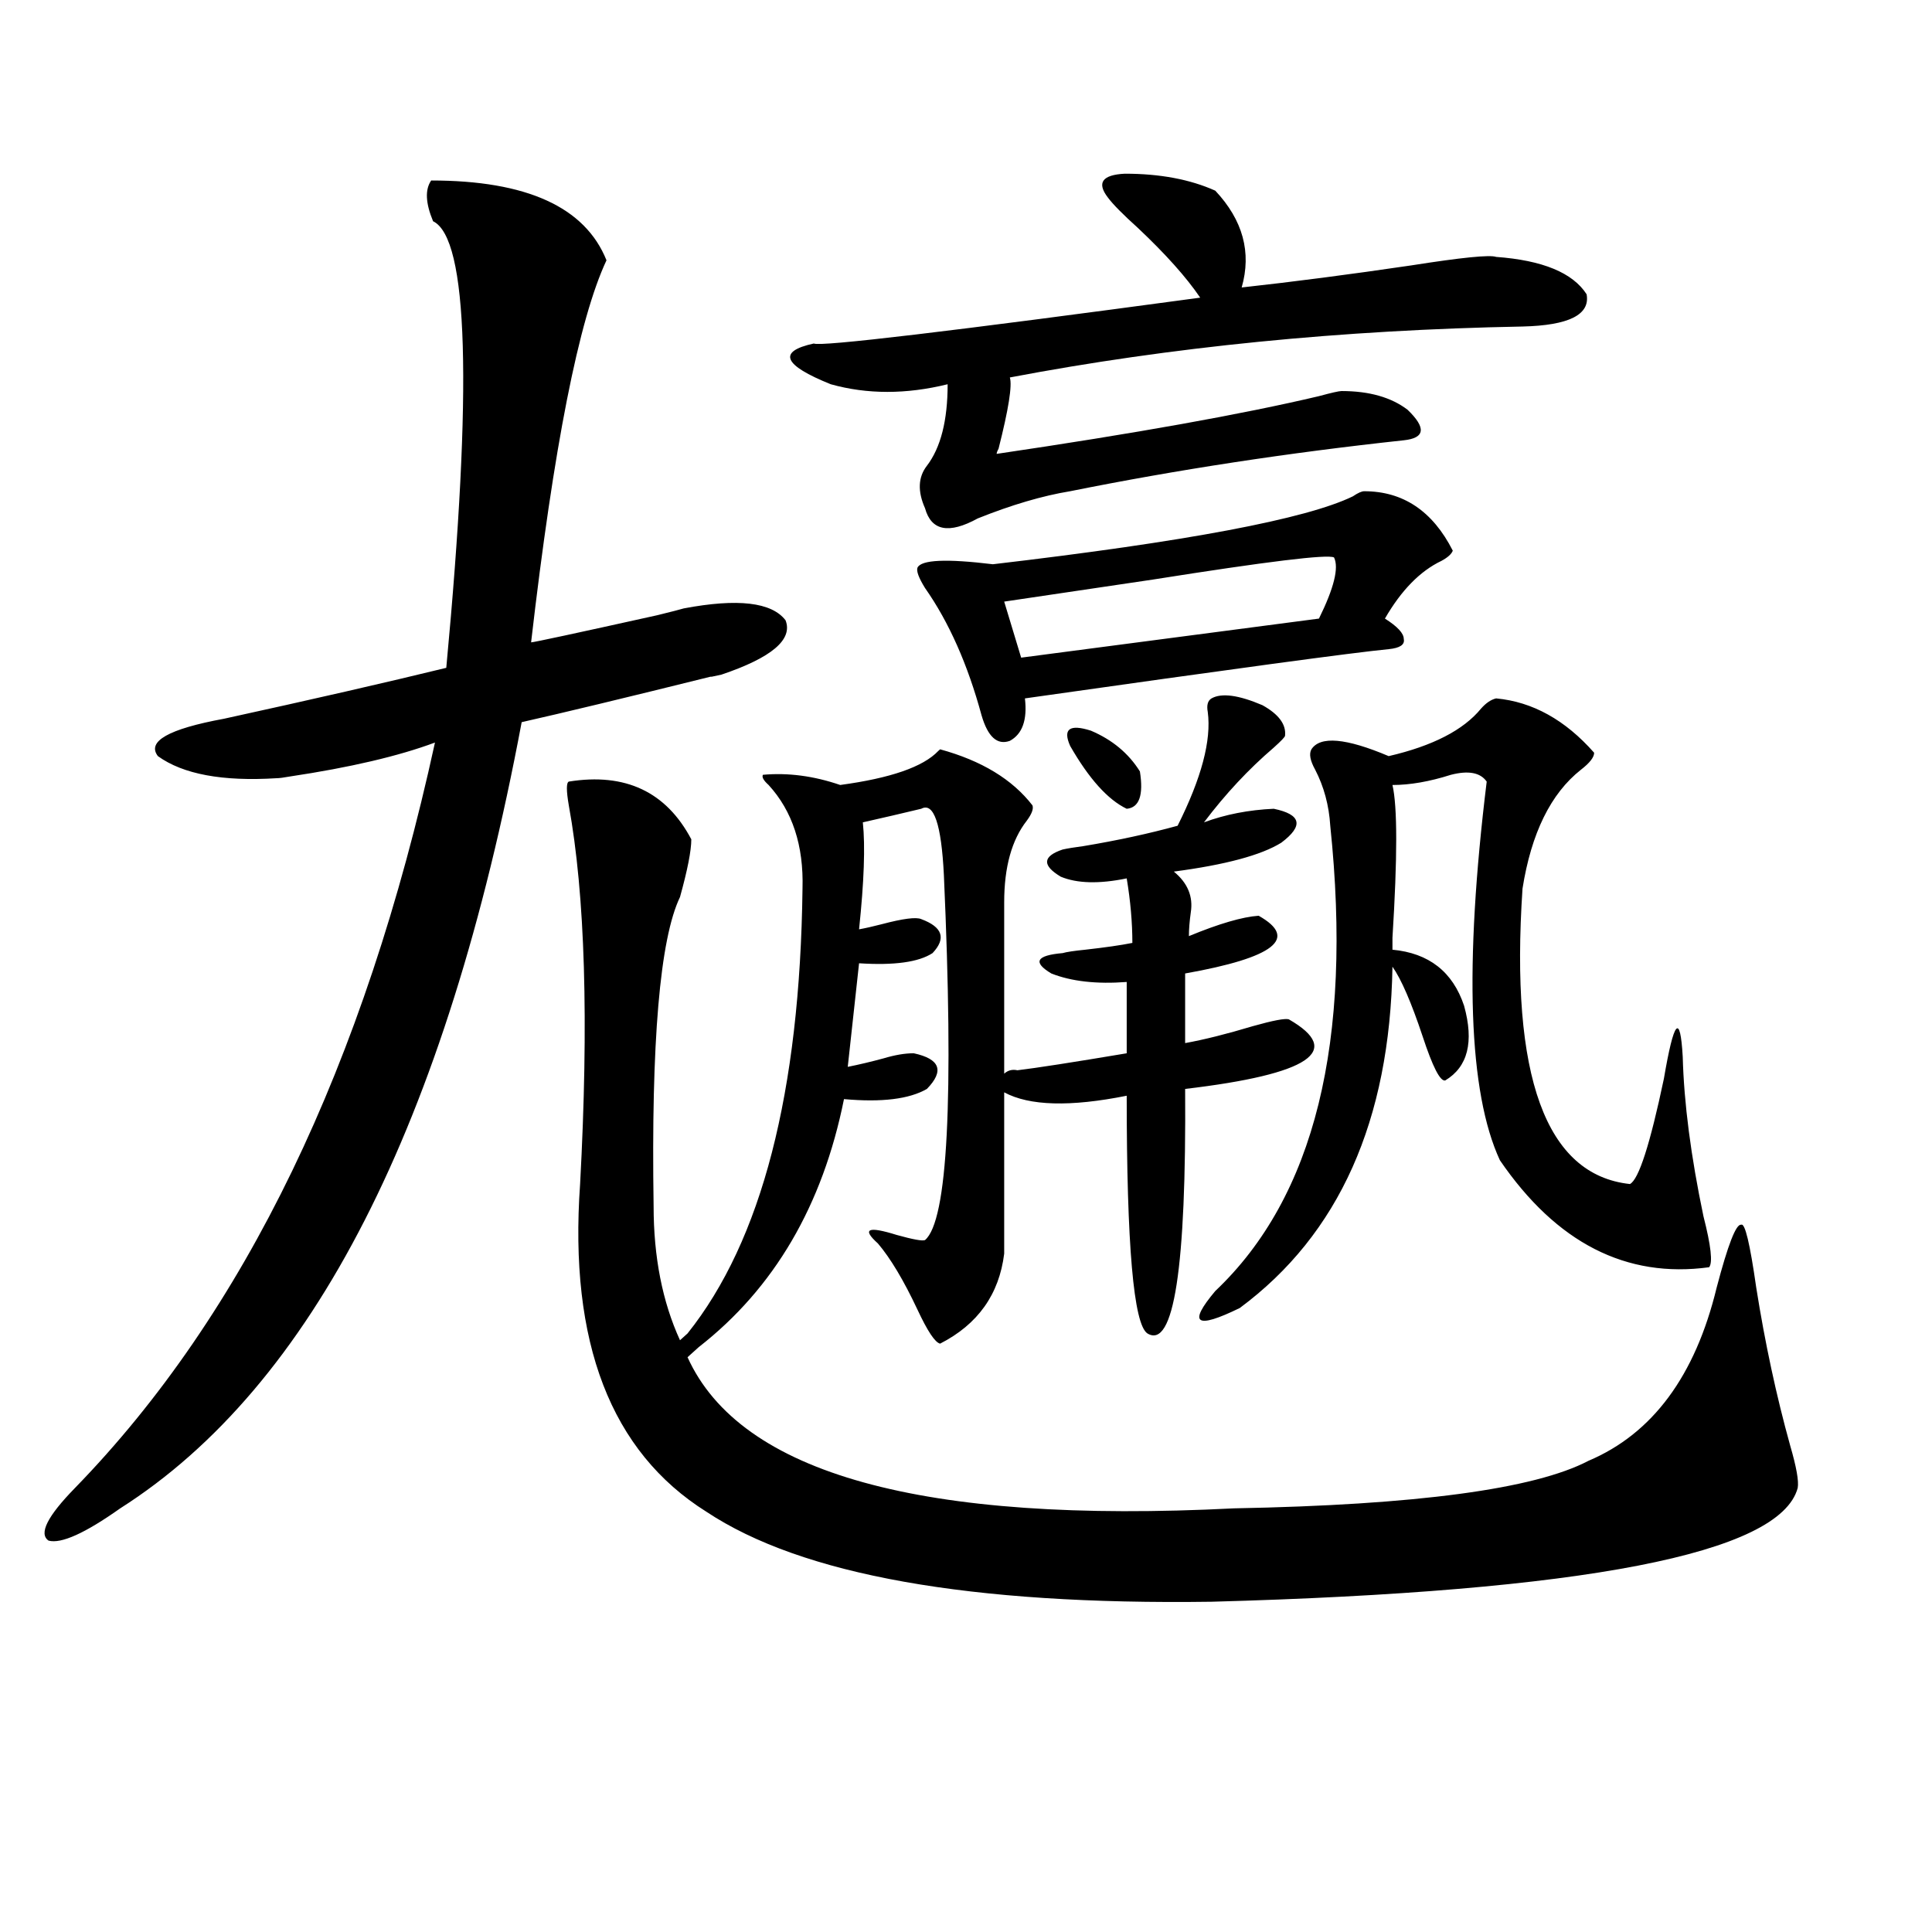<?xml version="1.0" encoding="utf-8"?>
<!-- Generator: Adobe Illustrator 16.0.0, SVG Export Plug-In . SVG Version: 6.00 Build 0)  -->
<!DOCTYPE svg PUBLIC "-//W3C//DTD SVG 1.1//EN" "http://www.w3.org/Graphics/SVG/1.1/DTD/svg11.dtd">
<svg version="1.1" id="图层_1" xmlns="http://www.w3.org/2000/svg" xmlns:xlink="http://www.w3.org/1999/xlink" x="0px" y="0px"
	 width="1000px" height="1000px" viewBox="0 0 1000 1000" enable-background="new 0 0 1000 1000" xml:space="preserve">
<path d="M313.919,134.73c-14.313,30.474-27.316,96.392-39.023,197.754c1.296,0,23.079-4.683,65.364-14.063
	c7.149-1.758,11.707-2.925,13.658-3.516c27.957-5.273,45.518-3.214,52.682,6.152c3.902,9.97-7.164,19.336-33.17,28.125
	c-5.213,1.181-6.829,1.47-4.878,0.879c-44.877,11.138-77.727,19.048-98.534,23.73c-39.023,208.013-108.29,343.652-207.8,406.934
	c-18.216,12.896-30.578,18.457-37.072,16.699c-5.213-3.516-0.655-12.593,13.658-27.246
	c87.803-90.226,149.905-218.848,186.337-385.84c-18.871,7.031-43.901,12.896-75.12,17.578c-3.262,0.591-5.533,0.879-6.829,0.879
	c-27.972,1.758-48.459-2.046-61.462-11.426c-5.854-7.608,5.519-14.063,34.146-19.336c45.518-9.956,83.9-18.745,115.119-26.367
	c13.658-145.308,11.372-222.363-6.829-231.152c-3.902-9.366-4.237-16.397-0.976-21.094
	C272.609,93.422,302.853,107.196,313.919,134.73z M534.401,416.859c0.641,1.758-0.335,4.395-2.927,7.91
	c-7.805,9.97-11.707,24.032-11.707,42.188v88.77c1.951-1.758,4.223-2.335,6.829-1.758c9.756-1.167,28.612-4.093,56.584-8.789
	v-36.914c-15.609,1.181-28.627-0.288-39.023-4.395c-9.756-5.851-7.805-9.366,5.854-10.547c1.951-0.577,5.854-1.167,11.707-1.758
	c10.396-1.167,18.536-2.335,24.39-3.516c0-10.547-0.976-21.671-2.927-33.398c-14.313,2.938-25.7,2.637-34.146-0.879
	c-9.756-5.851-9.436-10.547,0.976-14.063c2.592-0.577,6.174-1.167,10.731-1.758c17.561-2.925,33.811-6.44,48.779-10.547
	c12.348-24.609,17.561-44.233,15.609-58.887c-0.655-3.516,0-5.851,1.951-7.031c5.198-2.925,13.979-1.758,26.341,3.516
	c8.445,4.696,12.348,9.97,11.707,15.82c0,0.591-1.951,2.637-5.854,6.152c-13.018,11.138-25.045,24.032-36.097,38.672
	c11.052-4.093,23.079-6.44,36.097-7.031c14.299,2.938,15.609,8.789,3.902,17.578c-10.411,6.454-28.947,11.426-55.608,14.941
	c7.149,5.864,10.076,12.896,8.78,21.094c-0.655,4.696-0.976,8.789-0.976,12.305c15.609-6.44,27.637-9.956,36.097-10.547
	c20.808,11.728,8.125,21.685-38.048,29.883v36.035c9.756-1.758,21.463-4.683,35.121-8.789c10.396-2.925,16.585-4.093,18.536-3.516
	c28.612,16.411,10.731,28.427-53.657,36.035c0.641,92.587-5.854,134.774-19.512,126.563c-7.164-4.683-10.731-45.703-10.731-123.047
	c-29.268,5.864-50.41,5.273-63.413-1.758v83.496c-2.606,21.094-13.658,36.626-33.17,46.582c-2.606-0.577-6.509-6.44-11.707-17.578
	c-7.164-15.229-13.993-26.655-20.487-34.277c-8.46-7.608-5.213-9.077,9.756-4.395c8.445,2.349,13.323,3.228,14.634,2.637
	c11.707-9.956,14.954-72.949,9.756-188.965c-1.311-26.367-5.213-37.793-11.707-34.277c-9.756,2.349-19.847,4.696-30.243,7.031
	c1.296,12.305,0.641,30.762-1.951,55.371c3.247-0.577,7.149-1.456,11.707-2.637c11.052-2.925,17.881-3.804,20.487-2.637
	c11.052,4.106,13.003,9.97,5.854,17.578c-7.164,4.696-19.847,6.454-38.048,5.273l-5.854,53.613
	c5.854-1.167,12.027-2.637,18.536-4.395c5.854-1.758,11.052-2.637,15.609-2.637c13.658,2.938,15.93,9.091,6.829,18.457
	c-9.115,5.273-23.414,7.031-42.926,5.273c-11.066,55.083-36.097,97.86-75.12,128.32l-5.854,5.273
	c27.316,60.356,121.613,86.435,282.92,78.223c94.297-1.758,155.438-9.956,183.41-24.609c33.17-14.063,55.273-43.945,66.34-89.648
	c5.854-22.261,10.076-33.097,12.683-32.52c1.951-1.167,4.543,9.668,7.805,32.52c4.543,28.716,10.396,55.962,17.561,81.738
	c3.247,11.138,4.543,18.457,3.902,21.973c-9.115,33.989-110.241,53.613-303.407,58.887
	c-124.875,1.758-212.037-13.774-261.457-46.582c-49.435-31.05-71.218-87.589-65.364-169.629
	c4.543-84.375,2.592-149.702-5.854-195.996c-1.311-7.608-1.311-11.714,0-12.305c29.268-4.683,50.396,5.273,63.413,29.883
	c0,5.864-1.951,15.82-5.854,29.883c-10.411,21.685-14.969,75.009-13.658,159.961c0,26.367,4.543,49.521,13.658,69.434l3.902-3.516
	c38.368-48.038,58.2-124.805,59.511-230.273c0.641-22.261-5.213-40.128-17.561-53.613c-2.606-2.335-3.582-4.093-2.927-5.273
	c13.003-1.167,26.341,0.591,39.999,5.273c26.006-3.516,42.926-9.366,50.73-17.578l0.976-0.879
	C508.061,393.72,523.99,403.388,534.401,416.859z M629.033,98.695c14.299,15.243,18.856,31.942,13.658,50.098
	c26.661-2.925,55.929-6.729,87.803-11.426c26.006-4.093,40.64-5.562,43.901-4.395c24.055,1.758,39.664,8.212,46.828,19.336
	c1.951,10.547-9.115,16.122-33.17,16.699c-93.656,1.758-182.114,10.547-265.359,26.367c1.296,4.106-0.655,16.411-5.854,36.914
	c-0.655,1.181-0.976,2.06-0.976,2.637c71.538-10.547,127.146-20.503,166.825-29.883c6.494-1.758,10.396-2.637,11.707-2.637
	c14.299,0,25.686,3.228,34.146,9.668c9.756,9.38,9.101,14.653-1.951,15.82c-59.846,6.454-117.405,15.243-172.679,26.367
	c-14.313,2.349-30.243,7.031-47.804,14.063c-14.969,8.212-24.069,6.454-27.316-5.273c-3.902-8.789-3.582-16.108,0.976-21.973
	c7.149-9.366,10.731-23.429,10.731-42.188c-21.463,5.273-41.63,5.273-60.486,0c-24.725-9.956-27.651-16.987-8.78-21.094
	c3.247,1.758,69.907-6.152,199.995-23.73c-7.164-10.547-17.896-22.55-32.194-36.035c-7.805-7.031-13.018-12.305-15.609-15.82
	c-5.854-7.608-2.927-11.714,8.78-12.305C600.406,89.906,616.016,92.845,629.033,98.695z M706.104,254.262
	c20.152,0,35.441,10.259,45.853,30.762c-0.655,1.758-2.606,3.516-5.854,5.273c-11.066,5.273-20.822,15.243-29.268,29.883
	c6.494,4.106,9.756,7.622,9.756,10.547c0.641,2.938-1.951,4.696-7.805,5.273c-18.216,1.758-80.974,10.259-188.288,25.488
	c1.296,11.138-1.311,18.457-7.805,21.973c-6.509,2.349-11.387-2.046-14.634-13.184c-7.164-26.367-16.92-48.34-29.268-65.918
	c-3.262-5.273-4.558-8.789-3.902-10.547c1.951-4.093,14.954-4.683,39.023-1.758c100.15-11.714,162.268-23.429,186.337-35.156
	C702.843,255.141,704.794,254.262,706.104,254.262z M690.495,288.539c-3.262-1.758-34.48,2.06-93.656,11.426
	c-35.776,5.273-61.462,9.091-77.071,11.426l8.78,29.004L682.69,320.18C690.495,304.359,693.087,293.813,690.495,288.539z
	 M553.913,386.098c-3.902-8.789-0.335-11.426,10.731-7.91c11.052,4.696,19.512,11.728,25.365,21.094
	c1.951,12.305-0.335,18.759-6.829,19.336C573.425,413.935,563.669,403.099,553.913,386.098z M774.396,361.488
	c18.856,1.758,35.762,11.138,50.73,28.125c0,2.349-2.286,5.273-6.829,8.789c-15.609,12.305-25.7,32.821-30.243,61.523
	c-6.509,97.271,12.027,148.247,55.608,152.93c4.543-2.335,10.396-20.503,17.561-54.492c5.198-30.46,8.445-34.277,9.756-11.426
	c0.641,24.032,4.223,51.567,10.731,82.617c3.902,15.243,4.878,24.032,2.927,26.367c-42.926,5.864-79.022-12.593-108.29-55.371
	c-16.265-35.156-18.536-100.483-6.829-195.996c-3.262-4.683-9.436-5.851-18.536-3.516c-11.066,3.516-21.143,5.273-30.243,5.273
	c2.592,11.138,2.592,37.505,0,79.102c0,2.349,0,4.395,0,6.152c18.856,1.758,31.219,11.426,37.072,29.004
	c5.198,18.759,1.951,31.641-9.756,38.672c-2.606,0.591-6.509-7.031-11.707-22.852c-5.854-17.578-11.066-29.581-15.609-36.035
	c-1.311,79.692-27.651,138.579-79.022,176.66c-22.773,11.138-26.996,8.212-12.683-8.789c51.371-48.628,71.218-128.897,59.511-240.82
	c-0.655-10.547-3.262-20.215-7.805-29.004c-2.606-4.683-3.262-8.198-1.951-10.547c4.543-7.031,17.881-5.851,39.999,3.516
	c22.759-5.273,38.688-13.472,47.804-24.609C769.183,363.837,771.789,362.079,774.396,361.488z"/>
</svg>
